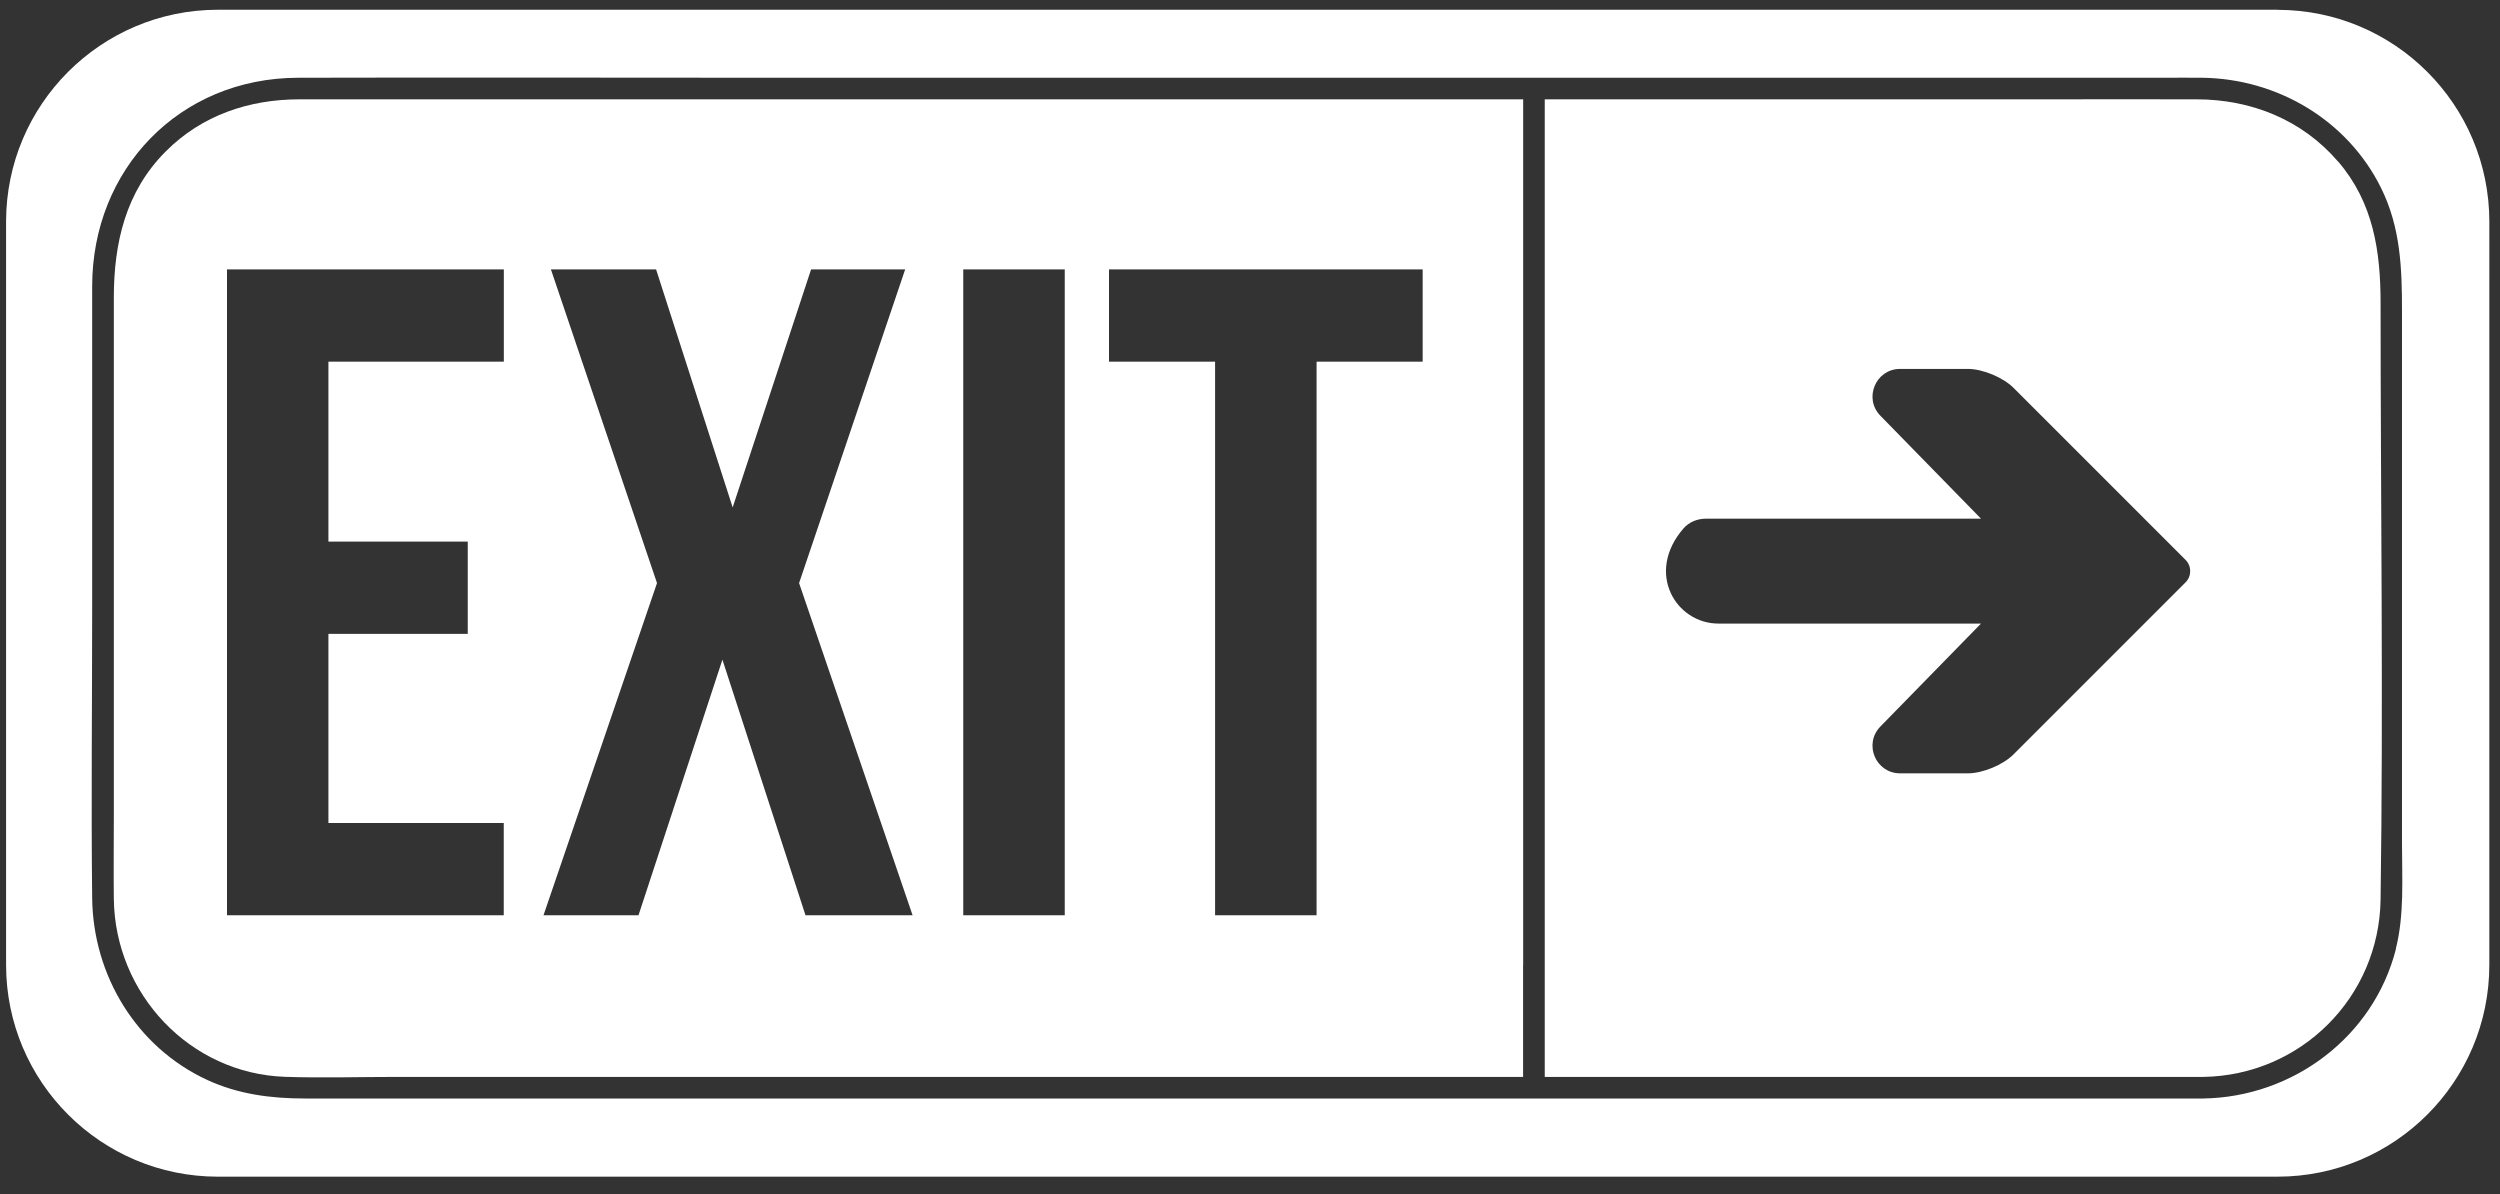 <svg xmlns="http://www.w3.org/2000/svg" id="Layer_1" data-name="Layer 1" viewBox="0 0 300 143.33"><rect x="0" y="0" width="300" height="143.33" fill="#333333" stroke="none"/><defs><style>      .cls-1 {        fill: #fff;      }    </style></defs><path class="cls-1" d="M182.78,115.79V11.92H42.46c-2.19,0-4.37,0-6.56,0-6.02.01-11.67,1.9-16,6.24-4.84,4.84-6.24,11.02-6.24,17.59v62.12c0,3.34-.04,6.69,0,10.03.15,11.34,9.1,20.94,20.57,21.32,4.39.15,8.81.01,13.21.01h135.33v-13.44ZM60.45,43.4h-21.04v21.59h16.72v11.07h-16.72v22.7h21.04v11.07H27.24V32.33h33.22v11.07ZM96.66,109.83l-9.97-30.67-10.07,30.67h-11.4l13.62-39.86-12.73-37.64h12.62l9.19,28.56,9.41-28.56h11.29l-12.73,37.64,13.62,39.86h-12.84ZM127.77,109.83h-12.18V32.33h12.18v77.5ZM157.99,43.4v66.43h-12.18V43.4h-12.73v-11.07h37.64v11.07h-12.73Z"></path><path class="cls-1" d="M280.56,19.38c-4.32-5.02-10.4-7.44-16.92-7.46-6.04-.02-12.08,0-18.12,0h-60.15v117.31h79.01c11.73-.18,21.12-9.55,21.29-21.29.34-23.84,0-47.71,0-71.55,0-6.21-.85-12.07-5.1-17.01ZM262.27,69.88l-20.66,20.66c-1.24,1.24-3.69,2.26-5.45,2.26h-8.15c-2.93,0-4.41-3.52-2.36-5.62l12.07-12.35h-31.5c-5.12,0-8.81-6.1-4.2-11.42.67-.77,1.67-1.17,2.69-1.17h33.01l-12.07-12.35c-2.05-2.09-.56-5.62,2.36-5.62h8.15c1.75,0,4.21,1.02,5.45,2.26l20.66,20.66c.74.74.74,1.95,0,2.69Z"></path><path class="cls-1" d="M273.3,1.17H26.15C12.11,1.17.73,12.56.73,26.6v89.18c0,14.04,11.38,25.42,25.42,25.42h247.15c14.04,0,25.42-11.38,25.42-25.42V26.6c0-14.04-11.38-25.42-25.42-25.42ZM287.52,113.85c-2.68,10.57-12.36,17.81-23.14,17.97H36.59c-4.05,0-7.98-.5-11.71-2.22-8.51-3.93-13.71-12.54-13.82-21.82-.13-11.62,0-23.25,0-34.88v-38.53c0-14.09,10.48-25,24.69-25.04,19.05-.05,38.1,0,57.14,0h166.69c1.56,0,3.12-.02,4.68,0,9,.11,17.42,5.06,21.46,13.21,2.36,4.76,2.52,9.67,2.52,14.81v63.91c0,4.17.29,8.52-.74,12.59Z"></path></svg>
